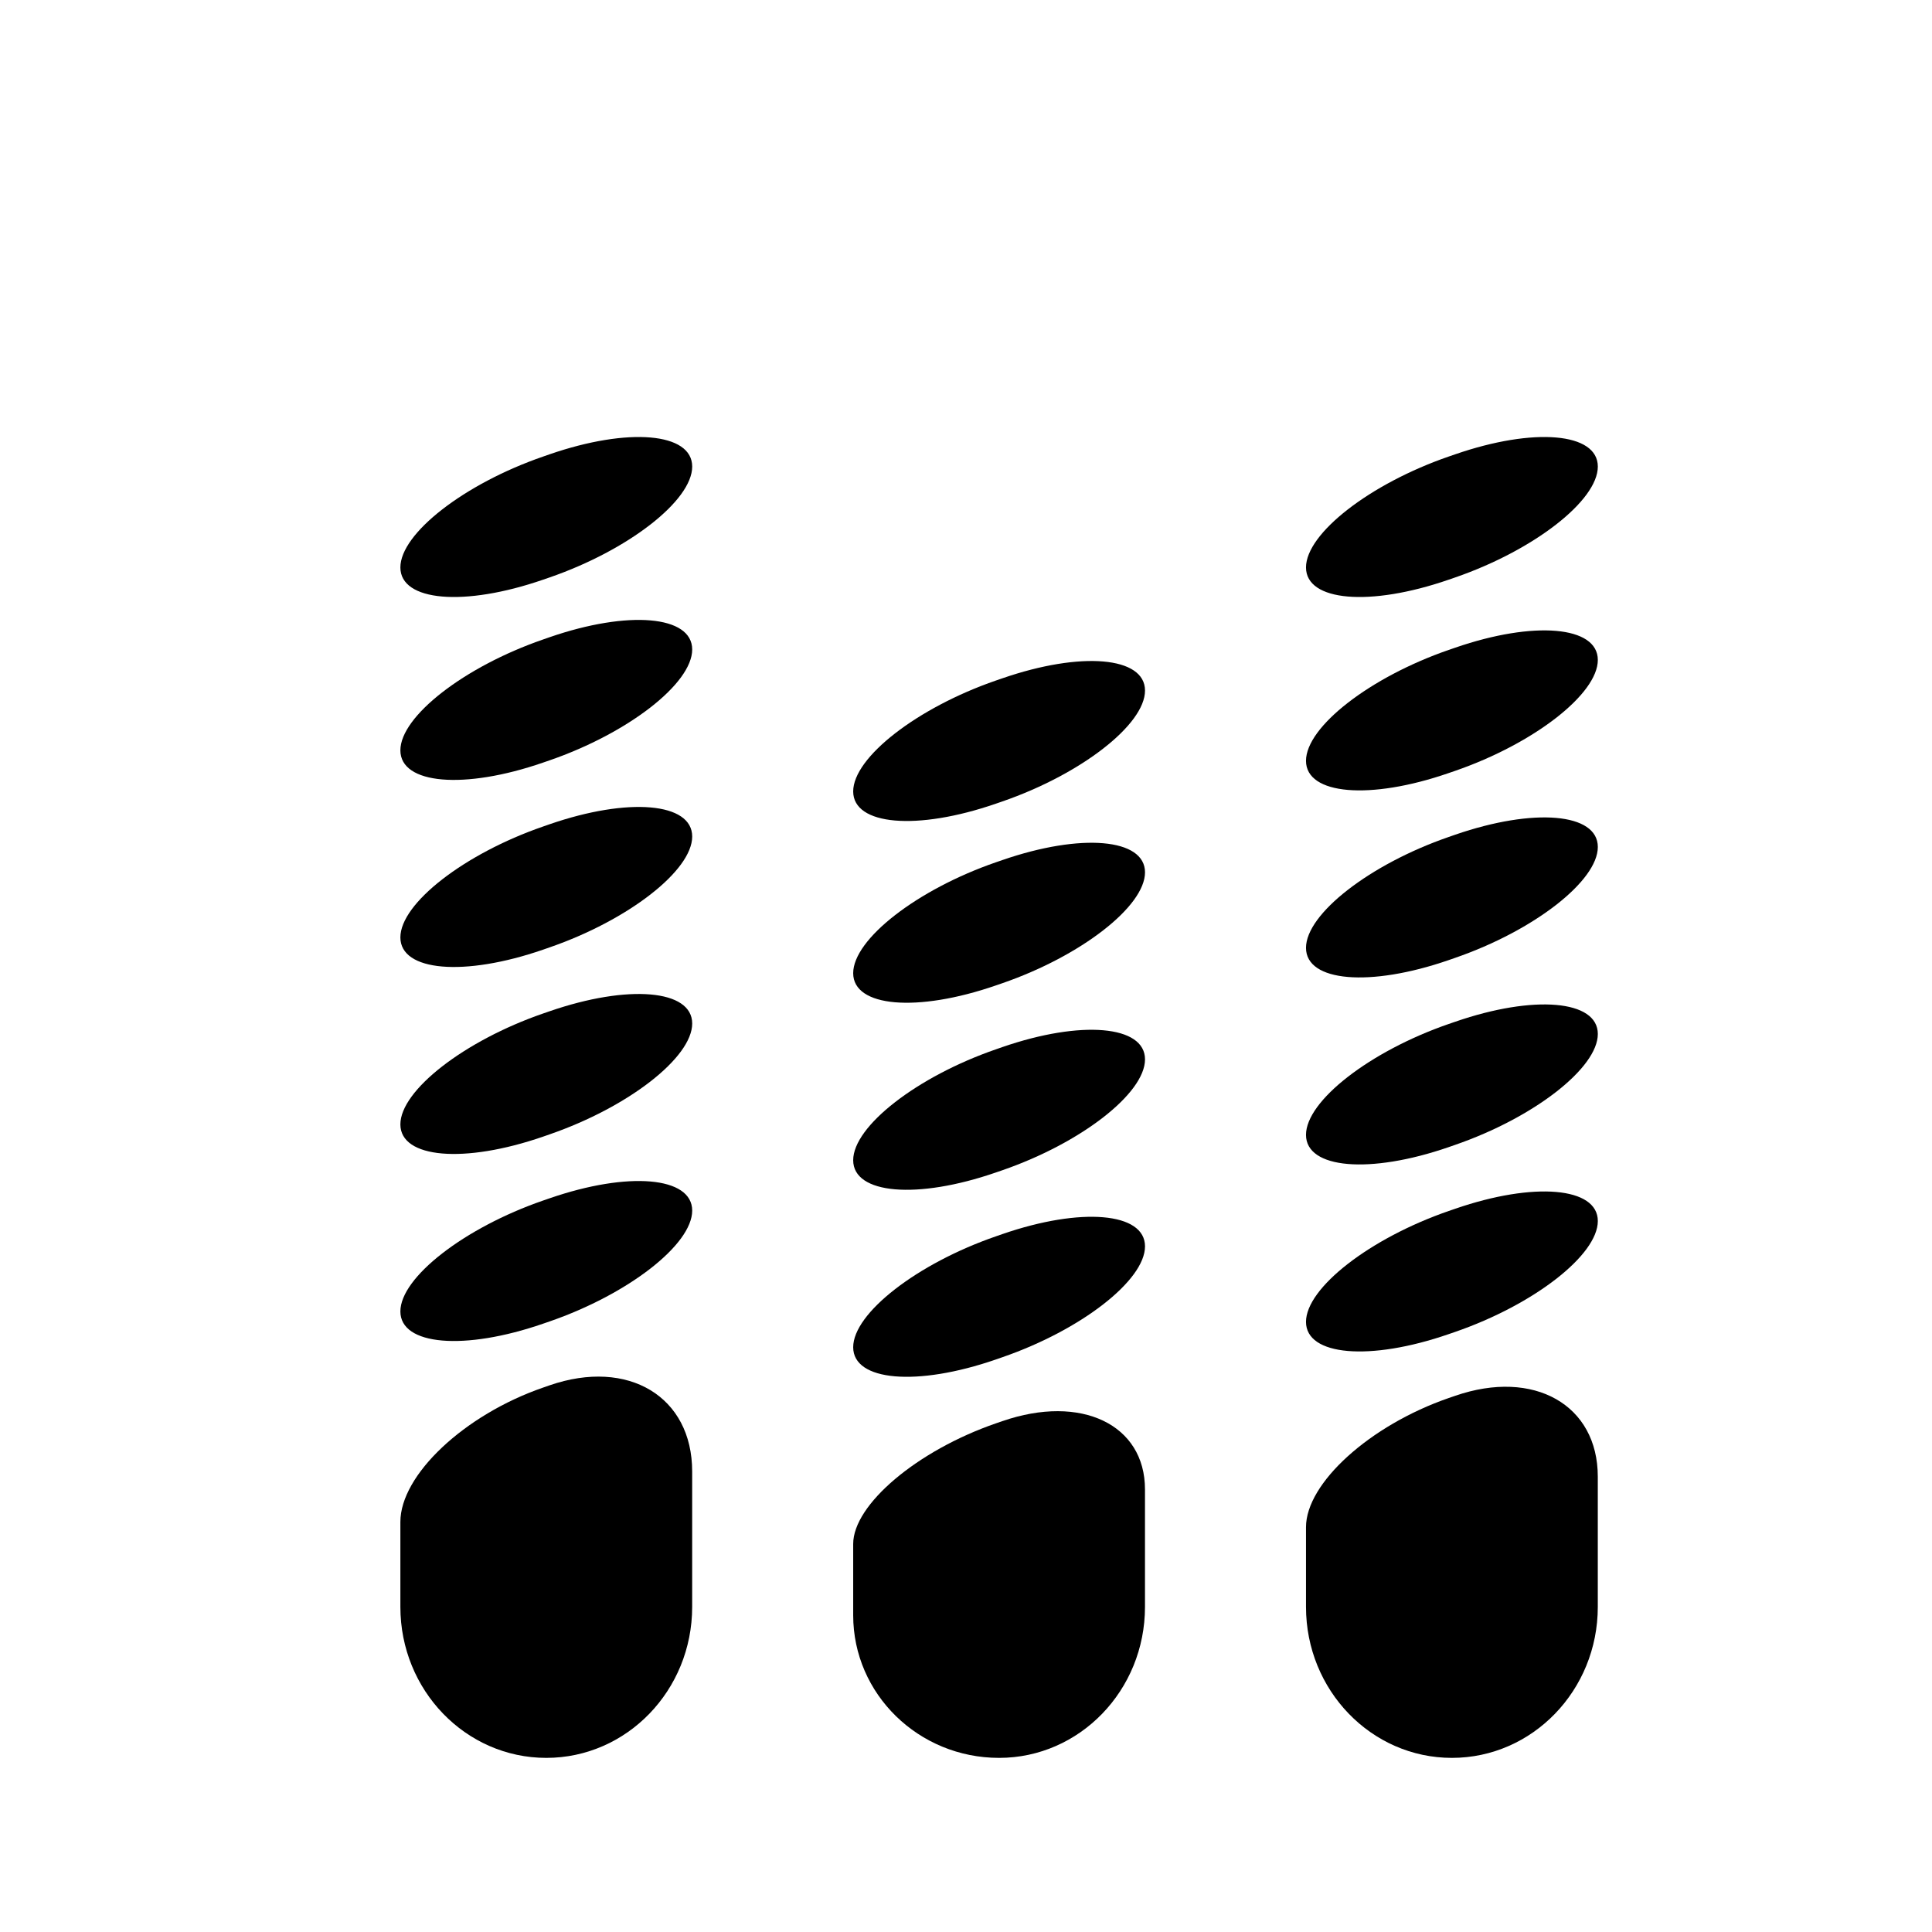 <?xml version="1.0" encoding="utf-8"?>
<!-- Generator: Adobe Illustrator 17.0.0, SVG Export Plug-In . SVG Version: 6.00 Build 0)  -->
<!DOCTYPE svg PUBLIC "-//W3C//DTD SVG 1.1//EN" "http://www.w3.org/Graphics/SVG/1.1/DTD/svg11.dtd">
<svg version="1.1" id="Capa_1" xmlns="http://www.w3.org/2000/svg" xmlns:xlink="http://www.w3.org/1999/xlink" x="0px" y="0px"
	 width="64px" height="64px" viewBox="0 0 64 64" enable-background="new 0 0 64 64" xml:space="preserve">
<g>
	<path d="M18.204,27.305l-0.215,0.075c-2.61,0.902-4.726,2.546-4.726,3.673c0,1.127,2.115,1.308,4.726,0.406l0.215-0.075
		c2.61-0.902,4.726-2.546,4.726-3.673C22.93,26.584,20.815,26.403,18.204,27.305z"/>
	<path d="M18.204,21.109l-0.215,0.075c-2.61,0.902-4.726,2.546-4.726,3.672c0,1.127,2.116,1.308,4.726,0.406l0.215-0.074
		c2.609-0.902,4.726-2.546,4.726-3.673C22.93,20.389,20.815,20.207,18.204,21.109z"/>
	<path d="M18.204,15.05l-0.215,0.075c-2.61,0.902-4.726,2.546-4.726,3.672c0,1.126,2.116,1.308,4.726,0.406l0.215-0.074
		c2.609-0.902,4.726-2.546,4.726-3.673C22.93,14.33,20.815,14.148,18.204,15.05z"/>
	<path d="M18.204,33.5l-0.215,0.074c-2.609,0.902-4.726,2.546-4.726,3.673c0,1.126,2.115,1.308,4.726,0.406l0.215-0.075
		c2.61-0.902,4.726-2.546,4.726-3.673C22.93,32.78,20.813,32.599,18.204,33.5z"/>
	<path d="M18.204,39.696l-0.215,0.074c-2.609,0.902-4.726,2.546-4.726,3.673c0,1.126,2.116,1.308,4.726,0.406l0.215-0.074
		c2.609-0.902,4.726-2.546,4.726-3.673C22.93,38.976,20.813,38.794,18.204,39.696z"/>
	<path d="M18.204,45.891l-0.215,0.075c-2.61,0.902-4.726,2.894-4.726,4.45v2.816c0,2.761,2.164,5,4.833,5
		c2.669,0,4.833-2.239,4.833-5c0,0,0-2.009,0-4.487C22.93,46.267,20.815,44.989,18.204,45.891z"/>
	<path d="M48.204,33.847l-0.215,0.074c-2.609,0.902-4.726,2.546-4.726,3.673c0,1.127,2.115,1.308,4.726,0.406l0.215-0.075
		c2.61-0.902,4.726-2.546,4.726-3.673C52.93,33.127,50.813,32.945,48.204,33.847z"/>
	<path d="M48.204,27.651l-0.215,0.075c-2.61,0.902-4.726,2.546-4.726,3.673c0,1.127,2.115,1.308,4.726,0.406l0.215-0.075
		c2.61-0.902,4.726-2.546,4.726-3.673C52.93,26.931,50.815,26.75,48.204,27.651z"/>
	<path d="M48.204,21.456l-0.215,0.074c-2.609,0.902-4.726,2.546-4.726,3.673c0,1.127,2.116,1.308,4.726,0.406l0.215-0.074
		c2.609-0.902,4.726-2.546,4.726-3.673C52.93,20.736,50.813,20.554,48.204,21.456z"/>
	<path d="M48.204,15.05l-0.215,0.074c-2.609,0.902-4.726,2.546-4.726,3.673c0,1.126,2.116,1.308,4.726,0.406l0.215-0.074
		c2.609-0.902,4.726-2.546,4.726-3.673C52.93,14.33,50.813,14.148,48.204,15.05z"/>
	<path d="M48.204,46.238l-0.215,0.074c-2.609,0.902-4.726,2.817-4.726,4.277v2.643c0,2.761,2.164,5,4.833,5
		c2.669,0,4.833-2.239,4.833-5c0,0,0-1.931,0-4.314C52.93,46.536,50.813,45.336,48.204,46.238z"/>
	<path d="M48.204,40.042l-0.215,0.074c-2.609,0.902-4.726,2.546-4.726,3.673c0,1.126,2.116,1.308,4.726,0.406l0.215-0.074
		c2.609-0.902,4.726-2.546,4.726-3.673C52.93,39.322,50.813,39.141,48.204,40.042z"/>
	<path d="M33.204,28.491l-0.215,0.074c-2.609,0.902-4.726,2.546-4.726,3.673c0,1.126,2.116,1.308,4.726,0.406l0.215-0.074
		c2.609-0.902,4.726-2.546,4.726-3.673C37.93,27.771,35.813,27.589,33.204,28.491z"/>
	<path d="M33.204,22.47l-0.215,0.074c-2.609,0.902-4.726,2.546-4.726,3.673c0,1.126,2.116,1.308,4.726,0.406l0.215-0.074
		c2.609-0.902,4.726-2.546,4.726-3.673C37.93,21.75,35.813,21.568,33.204,22.47z"/>
	<path d="M33.204,34.686l-0.215,0.075c-2.61,0.902-4.726,2.546-4.726,3.673c0,1.126,2.116,1.308,4.726,0.406l0.215-0.074
		c2.609-0.902,4.726-2.546,4.726-3.673S35.815,33.784,33.204,34.686z"/>
	<path d="M33.204,40.881l-0.215,0.075c-2.61,0.902-4.726,2.546-4.726,3.673c0,1.126,2.115,1.308,4.726,0.406l0.215-0.075
		c2.61-0.902,4.726-2.546,4.726-3.673C37.93,40.161,35.815,39.979,33.204,40.881z"/>
	<path d="M33.204,47.077l-0.215,0.074c-2.609,0.902-4.726,2.69-4.726,3.995c0,0.695,0,1.502,0,2.362
		c0,2.609,2.164,4.724,4.833,4.724c2.669,0,4.833-2.239,4.833-5c0,0,0-1.744,0-3.894S35.813,46.175,33.204,47.077z"/>
</g>
</svg>
